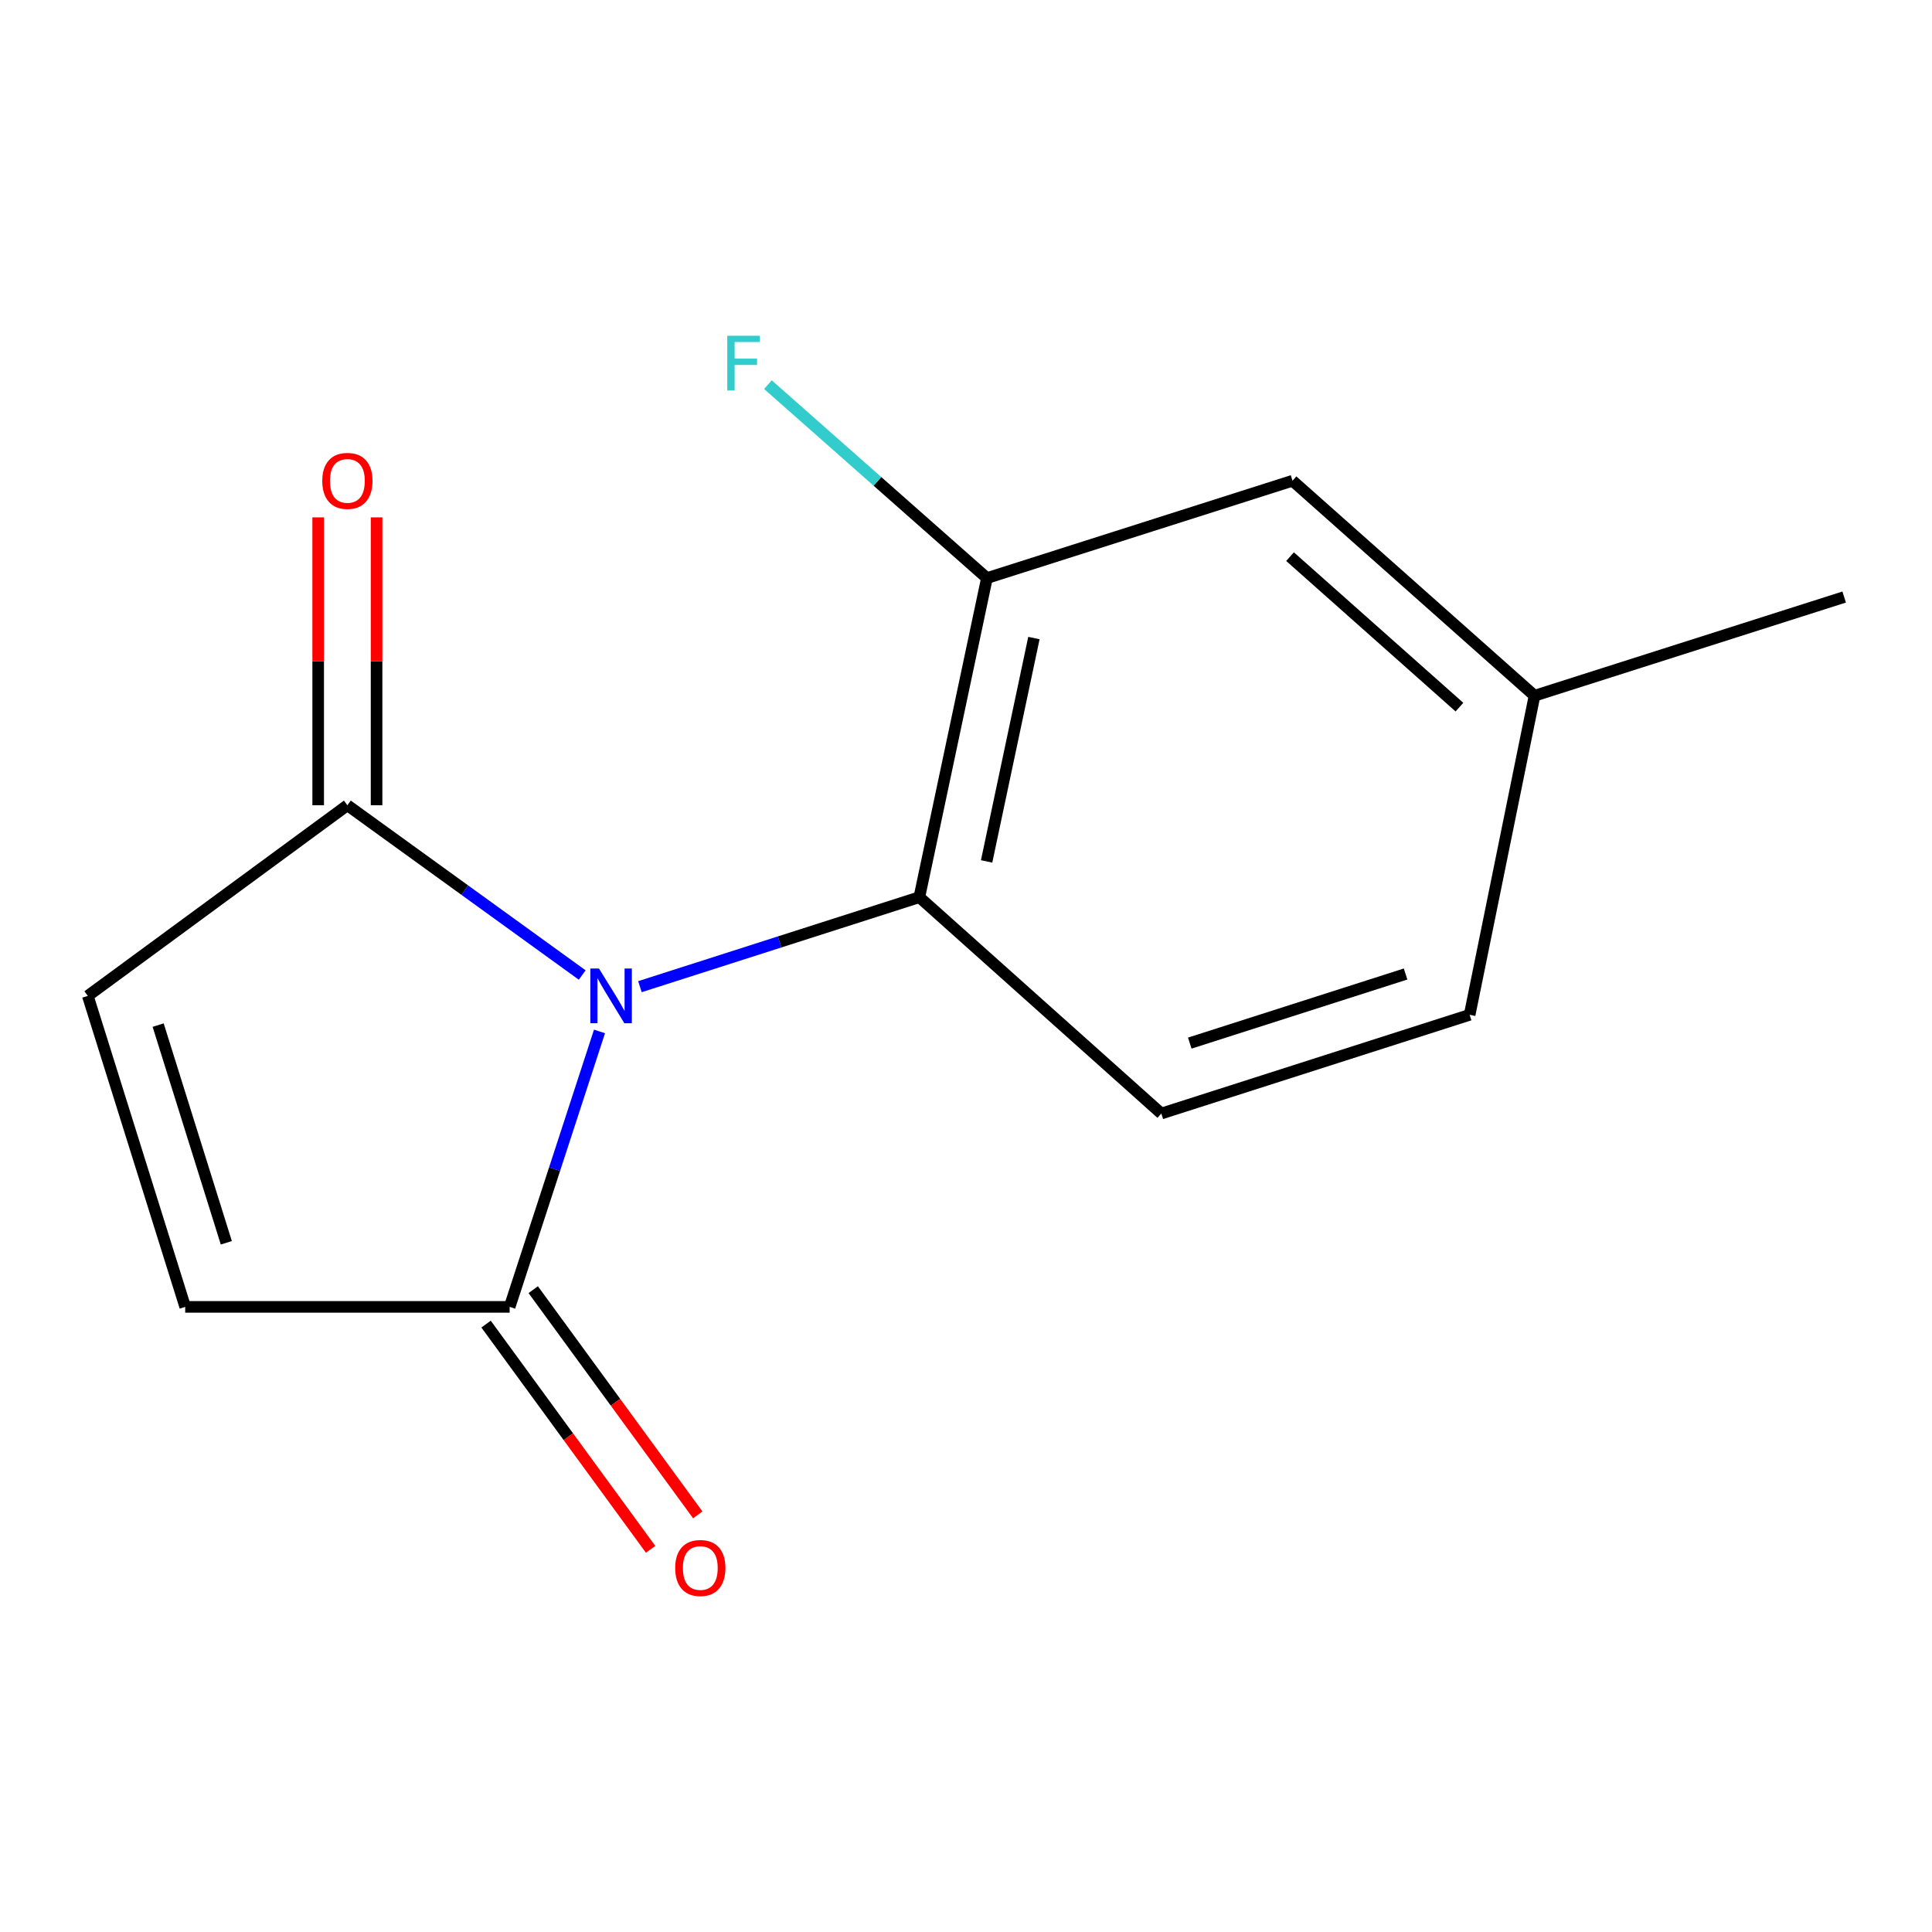 <?xml version='1.0' encoding='iso-8859-1'?>
<svg version='1.1' baseProfile='full'
              xmlns='http://www.w3.org/2000/svg'
                      xmlns:rdkit='http://www.rdkit.org/xml'
                      xmlns:xlink='http://www.w3.org/1999/xlink'
                  xml:space='preserve'
width='1000px' height='1000px' viewBox='0 0 1000 1000'>
<!-- END OF HEADER -->
<rect style='opacity:1.0;fill:#FFFFFF;stroke:none' width='1000' height='1000' x='0' y='0'> </rect>
<path class='bond-0' d='M 331.23,510.697 L 403.542,487.539' style='fill:none;fill-rule:evenodd;stroke:#0000FF;stroke-width:6px;stroke-linecap:butt;stroke-linejoin:miter;stroke-opacity:1' />
<path class='bond-0' d='M 403.542,487.539 L 475.854,464.381' style='fill:none;fill-rule:evenodd;stroke:#000000;stroke-width:6px;stroke-linecap:butt;stroke-linejoin:miter;stroke-opacity:1' />
<path class='bond-1' d='M 301.35,504.669 L 240.577,460.731' style='fill:none;fill-rule:evenodd;stroke:#0000FF;stroke-width:6px;stroke-linecap:butt;stroke-linejoin:miter;stroke-opacity:1' />
<path class='bond-1' d='M 240.577,460.731 L 179.803,416.794' style='fill:none;fill-rule:evenodd;stroke:#000000;stroke-width:6px;stroke-linecap:butt;stroke-linejoin:miter;stroke-opacity:1' />
<path class='bond-2' d='M 310.301,533.87 L 287.048,605.156' style='fill:none;fill-rule:evenodd;stroke:#0000FF;stroke-width:6px;stroke-linecap:butt;stroke-linejoin:miter;stroke-opacity:1' />
<path class='bond-2' d='M 287.048,605.156 L 263.794,676.441' style='fill:none;fill-rule:evenodd;stroke:#000000;stroke-width:6px;stroke-linecap:butt;stroke-linejoin:miter;stroke-opacity:1' />
<path class='bond-3' d='M 475.854,464.381 L 510.831,299.22' style='fill:none;fill-rule:evenodd;stroke:#000000;stroke-width:6px;stroke-linecap:butt;stroke-linejoin:miter;stroke-opacity:1' />
<path class='bond-3' d='M 510.669,445.869 L 535.153,330.256' style='fill:none;fill-rule:evenodd;stroke:#000000;stroke-width:6px;stroke-linecap:butt;stroke-linejoin:miter;stroke-opacity:1' />
<path class='bond-6' d='M 475.854,464.381 L 601.102,576.364' style='fill:none;fill-rule:evenodd;stroke:#000000;stroke-width:6px;stroke-linecap:butt;stroke-linejoin:miter;stroke-opacity:1' />
<path class='bond-5' d='M 179.803,416.794 L 45.455,515.478' style='fill:none;fill-rule:evenodd;stroke:#000000;stroke-width:6px;stroke-linecap:butt;stroke-linejoin:miter;stroke-opacity:1' />
<path class='bond-9' d='M 194.916,416.794 L 194.916,342.291' style='fill:none;fill-rule:evenodd;stroke:#000000;stroke-width:6px;stroke-linecap:butt;stroke-linejoin:miter;stroke-opacity:1' />
<path class='bond-9' d='M 194.916,342.291 L 194.916,267.788' style='fill:none;fill-rule:evenodd;stroke:#FF0000;stroke-width:6px;stroke-linecap:butt;stroke-linejoin:miter;stroke-opacity:1' />
<path class='bond-9' d='M 164.691,416.794 L 164.691,342.291' style='fill:none;fill-rule:evenodd;stroke:#000000;stroke-width:6px;stroke-linecap:butt;stroke-linejoin:miter;stroke-opacity:1' />
<path class='bond-9' d='M 164.691,342.291 L 164.691,267.788' style='fill:none;fill-rule:evenodd;stroke:#FF0000;stroke-width:6px;stroke-linecap:butt;stroke-linejoin:miter;stroke-opacity:1' />
<path class='bond-4' d='M 263.794,676.441 L 95.863,676.441' style='fill:none;fill-rule:evenodd;stroke:#000000;stroke-width:6px;stroke-linecap:butt;stroke-linejoin:miter;stroke-opacity:1' />
<path class='bond-8' d='M 251.592,685.356 L 294.175,743.64' style='fill:none;fill-rule:evenodd;stroke:#000000;stroke-width:6px;stroke-linecap:butt;stroke-linejoin:miter;stroke-opacity:1' />
<path class='bond-8' d='M 294.175,743.64 L 336.758,801.925' style='fill:none;fill-rule:evenodd;stroke:#FF0000;stroke-width:6px;stroke-linecap:butt;stroke-linejoin:miter;stroke-opacity:1' />
<path class='bond-8' d='M 275.997,667.526 L 318.58,725.81' style='fill:none;fill-rule:evenodd;stroke:#000000;stroke-width:6px;stroke-linecap:butt;stroke-linejoin:miter;stroke-opacity:1' />
<path class='bond-8' d='M 318.58,725.81 L 361.163,784.094' style='fill:none;fill-rule:evenodd;stroke:#FF0000;stroke-width:6px;stroke-linecap:butt;stroke-linejoin:miter;stroke-opacity:1' />
<path class='bond-7' d='M 510.831,299.22 L 669.006,248.829' style='fill:none;fill-rule:evenodd;stroke:#000000;stroke-width:6px;stroke-linecap:butt;stroke-linejoin:miter;stroke-opacity:1' />
<path class='bond-10' d='M 510.831,299.22 L 454.157,249.157' style='fill:none;fill-rule:evenodd;stroke:#000000;stroke-width:6px;stroke-linecap:butt;stroke-linejoin:miter;stroke-opacity:1' />
<path class='bond-10' d='M 454.157,249.157 L 397.483,199.093' style='fill:none;fill-rule:evenodd;stroke:#33CCCC;stroke-width:6px;stroke-linecap:butt;stroke-linejoin:miter;stroke-opacity:1' />
<path class='bond-14' d='M 95.863,676.441 L 45.455,515.478' style='fill:none;fill-rule:evenodd;stroke:#000000;stroke-width:6px;stroke-linecap:butt;stroke-linejoin:miter;stroke-opacity:1' />
<path class='bond-14' d='M 117.145,643.264 L 81.859,530.589' style='fill:none;fill-rule:evenodd;stroke:#000000;stroke-width:6px;stroke-linecap:butt;stroke-linejoin:miter;stroke-opacity:1' />
<path class='bond-11' d='M 601.102,576.364 L 760.688,525.267' style='fill:none;fill-rule:evenodd;stroke:#000000;stroke-width:6px;stroke-linecap:butt;stroke-linejoin:miter;stroke-opacity:1' />
<path class='bond-11' d='M 615.823,539.914 L 727.533,504.146' style='fill:none;fill-rule:evenodd;stroke:#000000;stroke-width:6px;stroke-linecap:butt;stroke-linejoin:miter;stroke-opacity:1' />
<path class='bond-15' d='M 669.006,248.829 L 794.271,360.106' style='fill:none;fill-rule:evenodd;stroke:#000000;stroke-width:6px;stroke-linecap:butt;stroke-linejoin:miter;stroke-opacity:1' />
<path class='bond-15' d='M 667.723,288.117 L 755.408,366.011' style='fill:none;fill-rule:evenodd;stroke:#000000;stroke-width:6px;stroke-linecap:butt;stroke-linejoin:miter;stroke-opacity:1' />
<path class='bond-12' d='M 760.688,525.267 L 794.271,360.106' style='fill:none;fill-rule:evenodd;stroke:#000000;stroke-width:6px;stroke-linecap:butt;stroke-linejoin:miter;stroke-opacity:1' />
<path class='bond-13' d='M 794.271,360.106 L 954.545,309.026' style='fill:none;fill-rule:evenodd;stroke:#000000;stroke-width:6px;stroke-linecap:butt;stroke-linejoin:miter;stroke-opacity:1' />
<path  class='atom-0' d='M 310.041 501.318
L 319.321 516.318
Q 320.241 517.798, 321.721 520.478
Q 323.201 523.158, 323.281 523.318
L 323.281 501.318
L 327.041 501.318
L 327.041 529.638
L 323.161 529.638
L 313.201 513.238
Q 312.041 511.318, 310.801 509.118
Q 309.601 506.918, 309.241 506.238
L 309.241 529.638
L 305.561 529.638
L 305.561 501.318
L 310.041 501.318
' fill='#0000FF'/>
<path  class='atom-9' d='M 349.478 811.592
Q 349.478 804.792, 352.838 800.992
Q 356.198 797.192, 362.478 797.192
Q 368.758 797.192, 372.118 800.992
Q 375.478 804.792, 375.478 811.592
Q 375.478 818.472, 372.078 822.392
Q 368.678 826.272, 362.478 826.272
Q 356.238 826.272, 352.838 822.392
Q 349.478 818.512, 349.478 811.592
M 362.478 823.072
Q 366.798 823.072, 369.118 820.192
Q 371.478 817.272, 371.478 811.592
Q 371.478 806.032, 369.118 803.232
Q 366.798 800.392, 362.478 800.392
Q 358.158 800.392, 355.798 803.192
Q 353.478 805.992, 353.478 811.592
Q 353.478 817.312, 355.798 820.192
Q 358.158 823.072, 362.478 823.072
' fill='#FF0000'/>
<path  class='atom-10' d='M 166.803 248.909
Q 166.803 242.109, 170.163 238.309
Q 173.523 234.509, 179.803 234.509
Q 186.083 234.509, 189.443 238.309
Q 192.803 242.109, 192.803 248.909
Q 192.803 255.789, 189.403 259.709
Q 186.003 263.589, 179.803 263.589
Q 173.563 263.589, 170.163 259.709
Q 166.803 255.829, 166.803 248.909
M 179.803 260.389
Q 184.123 260.389, 186.443 257.509
Q 188.803 254.589, 188.803 248.909
Q 188.803 243.349, 186.443 240.549
Q 184.123 237.709, 179.803 237.709
Q 175.483 237.709, 173.123 240.509
Q 170.803 243.309, 170.803 248.909
Q 170.803 254.629, 173.123 257.509
Q 175.483 260.389, 179.803 260.389
' fill='#FF0000'/>
<path  class='atom-11' d='M 376.441 173.783
L 393.281 173.783
L 393.281 177.023
L 380.241 177.023
L 380.241 185.623
L 391.841 185.623
L 391.841 188.903
L 380.241 188.903
L 380.241 202.103
L 376.441 202.103
L 376.441 173.783
' fill='#33CCCC'/>
</svg>
